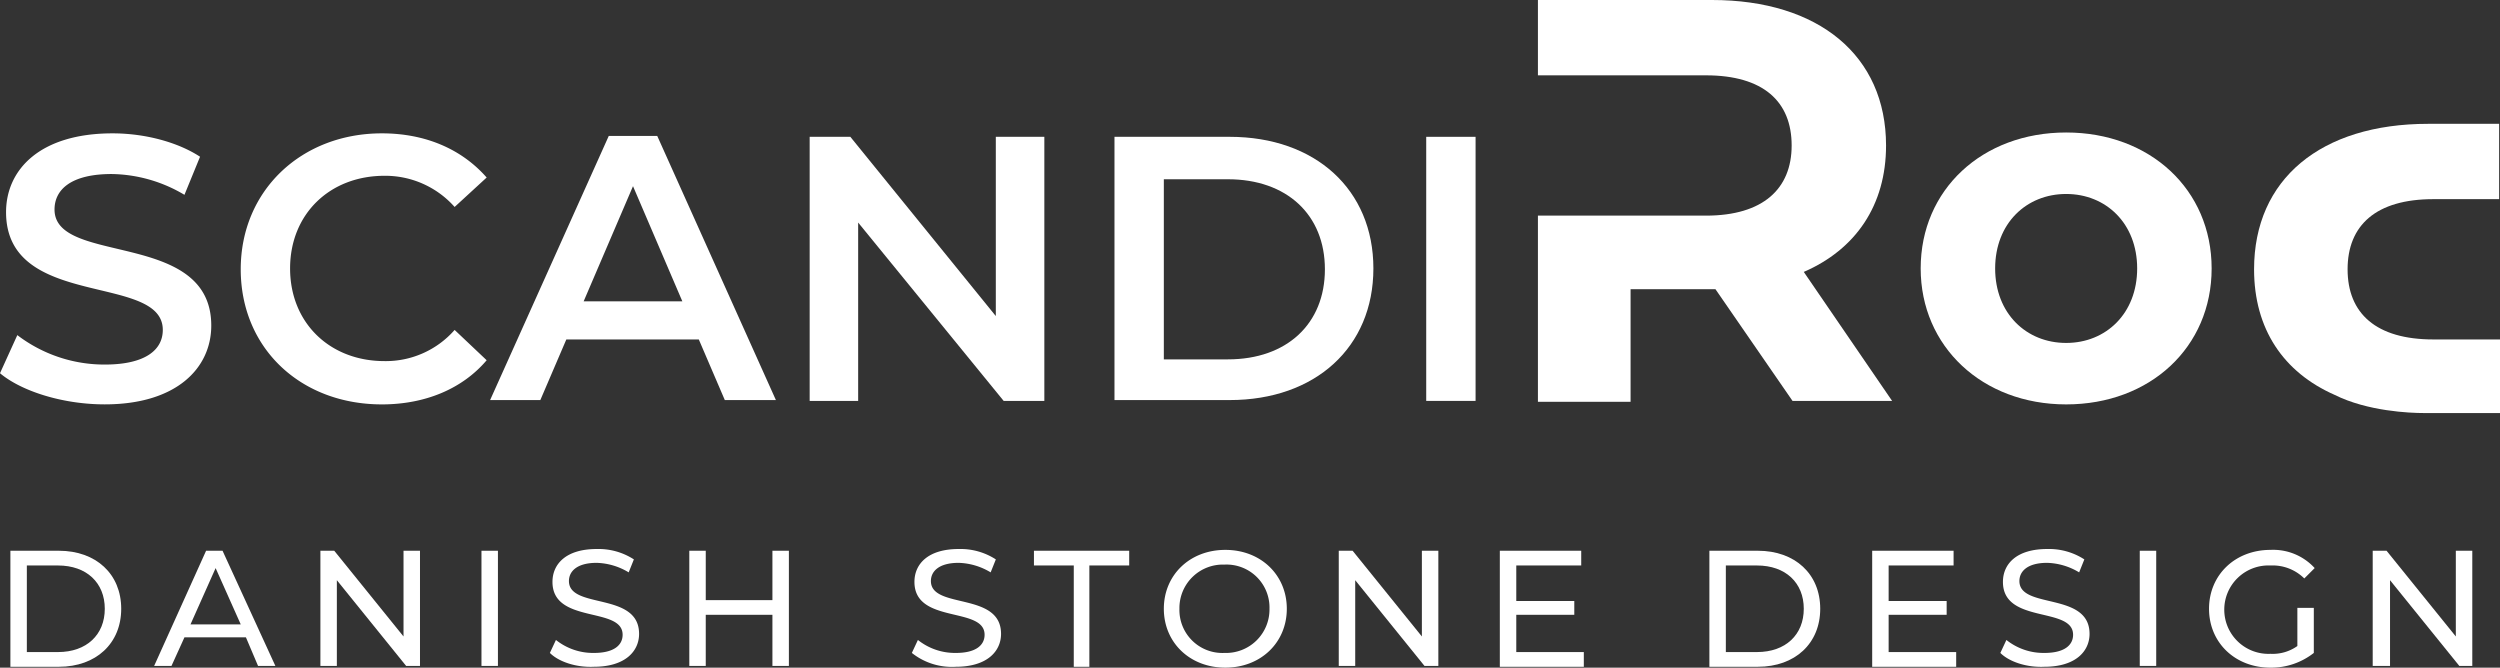 <svg id="Partner_ScandiRoc" xmlns="http://www.w3.org/2000/svg" width="424.101" height="113.26" viewBox="0 0 424.101 113.26">
  <rect x="0" y="0" width="424.101" height="113.26" fill="#333333" stroke="none"/>
  <path id="Path_8488" data-name="Path 8488" d="M222.7,46.627c8.814-3.819,13.956-11.311,13.956-21.447C236.654,9.9,225.2.5,207.127.5H177.6V13.28h28.5c9.7,0,14.543,4.407,14.543,11.9,0,7.345-4.848,11.9-14.543,11.9H177.6V68.662h15.718v-19.1h14.4l13.074,18.95h16.893Z" transform="translate(83.294 -0.5)" fill="#fff"/>
  <g id="Group_321" data-name="Group 321" transform="translate(325.825 22.476)">
    <path id="Path_8489" data-name="Path 8489" d="M221.8,38.863C221.8,25.5,232.23,15.8,246.479,15.8s24.679,9.7,24.679,23.063-10.43,23.063-24.679,23.063S221.8,52.084,221.8,38.863Zm36.725,0c0-7.639-5.288-12.633-12.046-12.633s-12.046,4.995-12.046,12.633S239.722,51.5,246.479,51.5,258.525,46.5,258.525,38.863Z" transform="translate(-221.8 -15.8)" fill="#fff"/>
  </g>
  <g id="Group_322" data-name="Group 322" transform="translate(0 22.622)">
    <path id="Path_8490" data-name="Path 8490" d="M0,56.591l2.938-6.464a24.336,24.336,0,0,0,14.837,4.995c6.9,0,9.842-2.5,9.842-5.876,0-9.7-26.589-3.379-26.589-19.978C1.028,22.07,6.757,15.9,19.1,15.9c5.435,0,11.018,1.469,14.837,3.966L31.29,26.33A24.682,24.682,0,0,0,18.95,22.8c-6.9,0-9.7,2.644-9.7,6.023,0,9.549,26.589,3.379,26.589,19.685,0,7.2-5.876,13.368-18.069,13.368C10.724,61.88,3.673,59.676,0,56.591Z" transform="translate(0 -15.9)" fill="#fff"/>
    <path id="Path_8491" data-name="Path 8491" d="M27.8,38.963C27.8,25.6,38.083,15.9,51.745,15.9c7.345,0,13.515,2.644,17.775,7.492l-5.435,4.995a15.739,15.739,0,0,0-11.9-5.288c-9.255,0-16.012,6.464-16.012,15.718s6.757,15.718,16.012,15.718a15.517,15.517,0,0,0,11.9-5.288l5.435,5.142c-4.113,4.848-10.43,7.492-17.775,7.492C37.936,61.88,27.8,52.331,27.8,38.963Z" transform="translate(13.038 -15.9)" fill="#fff"/>
    <path id="Path_8492" data-name="Path 8492" d="M92,50.722H69.527L65.12,61H56.6L76.725,16.2h8.226L105.077,61H96.41Zm-2.791-6.464L80.839,24.72,72.465,44.258Z" transform="translate(26.545 -15.759)" fill="#fff"/>
    <path id="Path_8493" data-name="Path 8493" d="M133.31,16.3V61.1h-6.9L101.726,30.843V61.1H93.5V16.3h6.9l24.679,30.408V16.3Z" transform="translate(43.852 -15.712)" fill="#fff"/>
    <path id="Path_8494" data-name="Path 8494" d="M128.7,16.3h19.538c14.543,0,24.385,8.961,24.385,22.329s-9.842,22.329-24.385,22.329H128.7Zm19.244,37.753c9.989,0,16.453-6.023,16.453-15.278S157.933,23.5,147.944,23.5H137.073V54.053Z" transform="translate(60.36 -15.712)" fill="#fff"/>
    <path id="Path_8495" data-name="Path 8495" d="M164.7,16.3h8.373V61.1H164.7Z" transform="translate(77.244 -15.712)" fill="#fff"/>
  </g>
  <g id="Group_323" data-name="Group 323" transform="translate(1.763 93.135)">
    <path id="Path_8496" data-name="Path 8496" d="M1.2,64.1H9.426C15.743,64.1,20,68.066,20,73.942s-4.26,9.842-10.577,9.842H1.2ZM9.28,81.287c4.848,0,7.933-2.938,7.933-7.345S14.127,66.6,9.28,66.6H3.991v14.69Z" transform="translate(-1.2 -63.806)" fill="#fff"/>
    <path id="Path_8497" data-name="Path 8497" d="M33.371,78.79H22.942l-2.2,4.848H17.8L26.614,64.1h2.791l8.961,19.538H35.428Zm-.881-2.2-4.26-9.549-4.26,9.549Z" transform="translate(6.585 -63.806)" fill="#fff"/>
    <path id="Path_8498" data-name="Path 8498" d="M53.894,64.1V83.638h-2.35L39.791,69.095V83.638H37V64.1h2.35L51.1,78.643V64.1Z" transform="translate(15.59 -63.806)" fill="#fff"/>
    <path id="Path_8499" data-name="Path 8499" d="M55.6,64.1h2.791V83.638H55.6Z" transform="translate(24.314 -63.806)" fill="#fff"/>
    <path id="Path_8500" data-name="Path 8500" d="M63.5,81.528l1.028-2.2a10.082,10.082,0,0,0,6.464,2.2c3.379,0,4.848-1.322,4.848-3.085,0-4.848-11.9-1.763-11.9-8.961,0-3.085,2.35-5.582,7.492-5.582a11.013,11.013,0,0,1,6.317,1.763l-.881,2.2a11.043,11.043,0,0,0-5.435-1.616c-3.379,0-4.7,1.469-4.7,3.085,0,4.848,11.9,1.763,11.9,8.961,0,2.938-2.35,5.582-7.639,5.582C67.907,84.025,64.969,83,63.5,81.528Z" transform="translate(28.019 -63.9)" fill="#fff"/>
    <path id="Path_8501" data-name="Path 8501" d="M96.494,64.1V83.638H93.7V74.971H82.391v8.667H79.6V64.1h2.791v8.373H93.7V64.1Z" transform="translate(35.57 -63.806)" fill="#fff"/>
    <path id="Path_8502" data-name="Path 8502" d="M105.3,81.528l1.028-2.2a10.082,10.082,0,0,0,6.464,2.2c3.379,0,4.848-1.322,4.848-3.085,0-4.848-11.9-1.763-11.9-8.961,0-3.085,2.35-5.582,7.492-5.582a11.013,11.013,0,0,1,6.317,1.763l-.881,2.2a11.043,11.043,0,0,0-5.435-1.616c-3.379,0-4.7,1.469-4.7,3.085,0,4.848,11.9,1.763,11.9,8.961,0,2.938-2.35,5.582-7.639,5.582A10.915,10.915,0,0,1,105.3,81.528Z" transform="translate(47.623 -63.9)" fill="#fff"/>
    <path id="Path_8503" data-name="Path 8503" d="M126.157,66.6H119.4V64.1h16.159v2.5H128.8V83.785h-2.644Z" transform="translate(54.236 -63.806)" fill="#fff"/>
    <path id="Path_8504" data-name="Path 8504" d="M134.4,73.989c0-5.729,4.407-9.989,10.43-9.989s10.43,4.26,10.43,9.989-4.407,9.989-10.43,9.989S134.4,79.718,134.4,73.989Zm17.922,0a7.292,7.292,0,0,0-7.639-7.492,7.376,7.376,0,0,0-7.639,7.492,7.292,7.292,0,0,0,7.639,7.492A7.376,7.376,0,0,0,152.322,73.989Z" transform="translate(61.271 -63.853)" fill="#fff"/>
    <path id="Path_8505" data-name="Path 8505" d="M171.494,64.1V83.638h-2.35L157.391,69.095V83.638H154.6V64.1h2.35L168.7,78.643V64.1Z" transform="translate(70.745 -63.806)" fill="#fff"/>
    <path id="Path_8506" data-name="Path 8506" d="M187.449,81.287v2.5H173.2V64.1h13.809v2.5H175.991V72.62h9.842v2.35h-9.842v6.317h11.458Z" transform="translate(79.468 -63.806)" fill="#fff"/>
    <path id="Path_8507" data-name="Path 8507" d="M197.4,64.1h8.226c6.317,0,10.577,3.966,10.577,9.842s-4.26,9.842-10.577,9.842H197.4Zm8.08,17.187c4.848,0,7.933-2.938,7.933-7.345S210.327,66.6,205.48,66.6h-5.288v14.69Z" transform="translate(90.818 -63.806)" fill="#fff"/>
    <path id="Path_8508" data-name="Path 8508" d="M230.449,81.287v2.5H216.2V64.1h13.809v2.5H218.991V72.62h9.842v2.35h-9.842v6.317h11.458Z" transform="translate(99.635 -63.806)" fill="#fff"/>
    <path id="Path_8509" data-name="Path 8509" d="M231,81.528l1.028-2.2a10.082,10.082,0,0,0,6.464,2.2c3.379,0,4.848-1.322,4.848-3.085,0-4.848-11.9-1.763-11.9-8.961,0-3.085,2.35-5.582,7.492-5.582a11.013,11.013,0,0,1,6.317,1.763l-.881,2.2a11.043,11.043,0,0,0-5.435-1.616c-3.379,0-4.7,1.469-4.7,3.085,0,4.848,11.9,1.763,11.9,8.961,0,2.938-2.35,5.582-7.639,5.582C235.407,84.025,232.469,83,231,81.528Z" transform="translate(106.576 -63.9)" fill="#fff"/>
    <path id="Path_8510" data-name="Path 8510" d="M247.1,64.1h2.791V83.638H247.1Z" transform="translate(114.127 -63.806)" fill="#fff"/>
    <path id="Path_8511" data-name="Path 8511" d="M270.231,73.842h2.644v7.639a11.686,11.686,0,0,1-7.345,2.5c-6.023,0-10.43-4.26-10.43-9.989S259.507,64,265.53,64a9.535,9.535,0,0,1,7.492,3.085l-1.763,1.763a7.628,7.628,0,0,0-5.729-2.2,7.5,7.5,0,1,0,0,14.984,7.209,7.209,0,0,0,4.554-1.322V73.842Z" transform="translate(117.879 -63.853)" fill="#fff"/>
    <path id="Path_8512" data-name="Path 8512" d="M290.894,64.1V83.638h-2.2L276.938,69.095V83.638H274V64.1h2.35L288.1,78.643V64.1Z" transform="translate(126.744 -63.806)" fill="#fff"/>
  </g>
  <path id="Path_8513" data-name="Path 8513" d="M301.873,51.378H290.708c-9.7,0-14.543-4.407-14.543-11.9s4.848-11.9,14.543-11.9h11.164V14.8H289.827c-18.216,0-29.527,9.4-29.527,24.679,0,10.136,4.995,17.481,13.662,21.3h0c5.582,2.791,12.78,3.085,15.131,3.085H302.02V51.378Z" transform="translate(122.081 6.206)" fill="#fff"/>
</svg>

